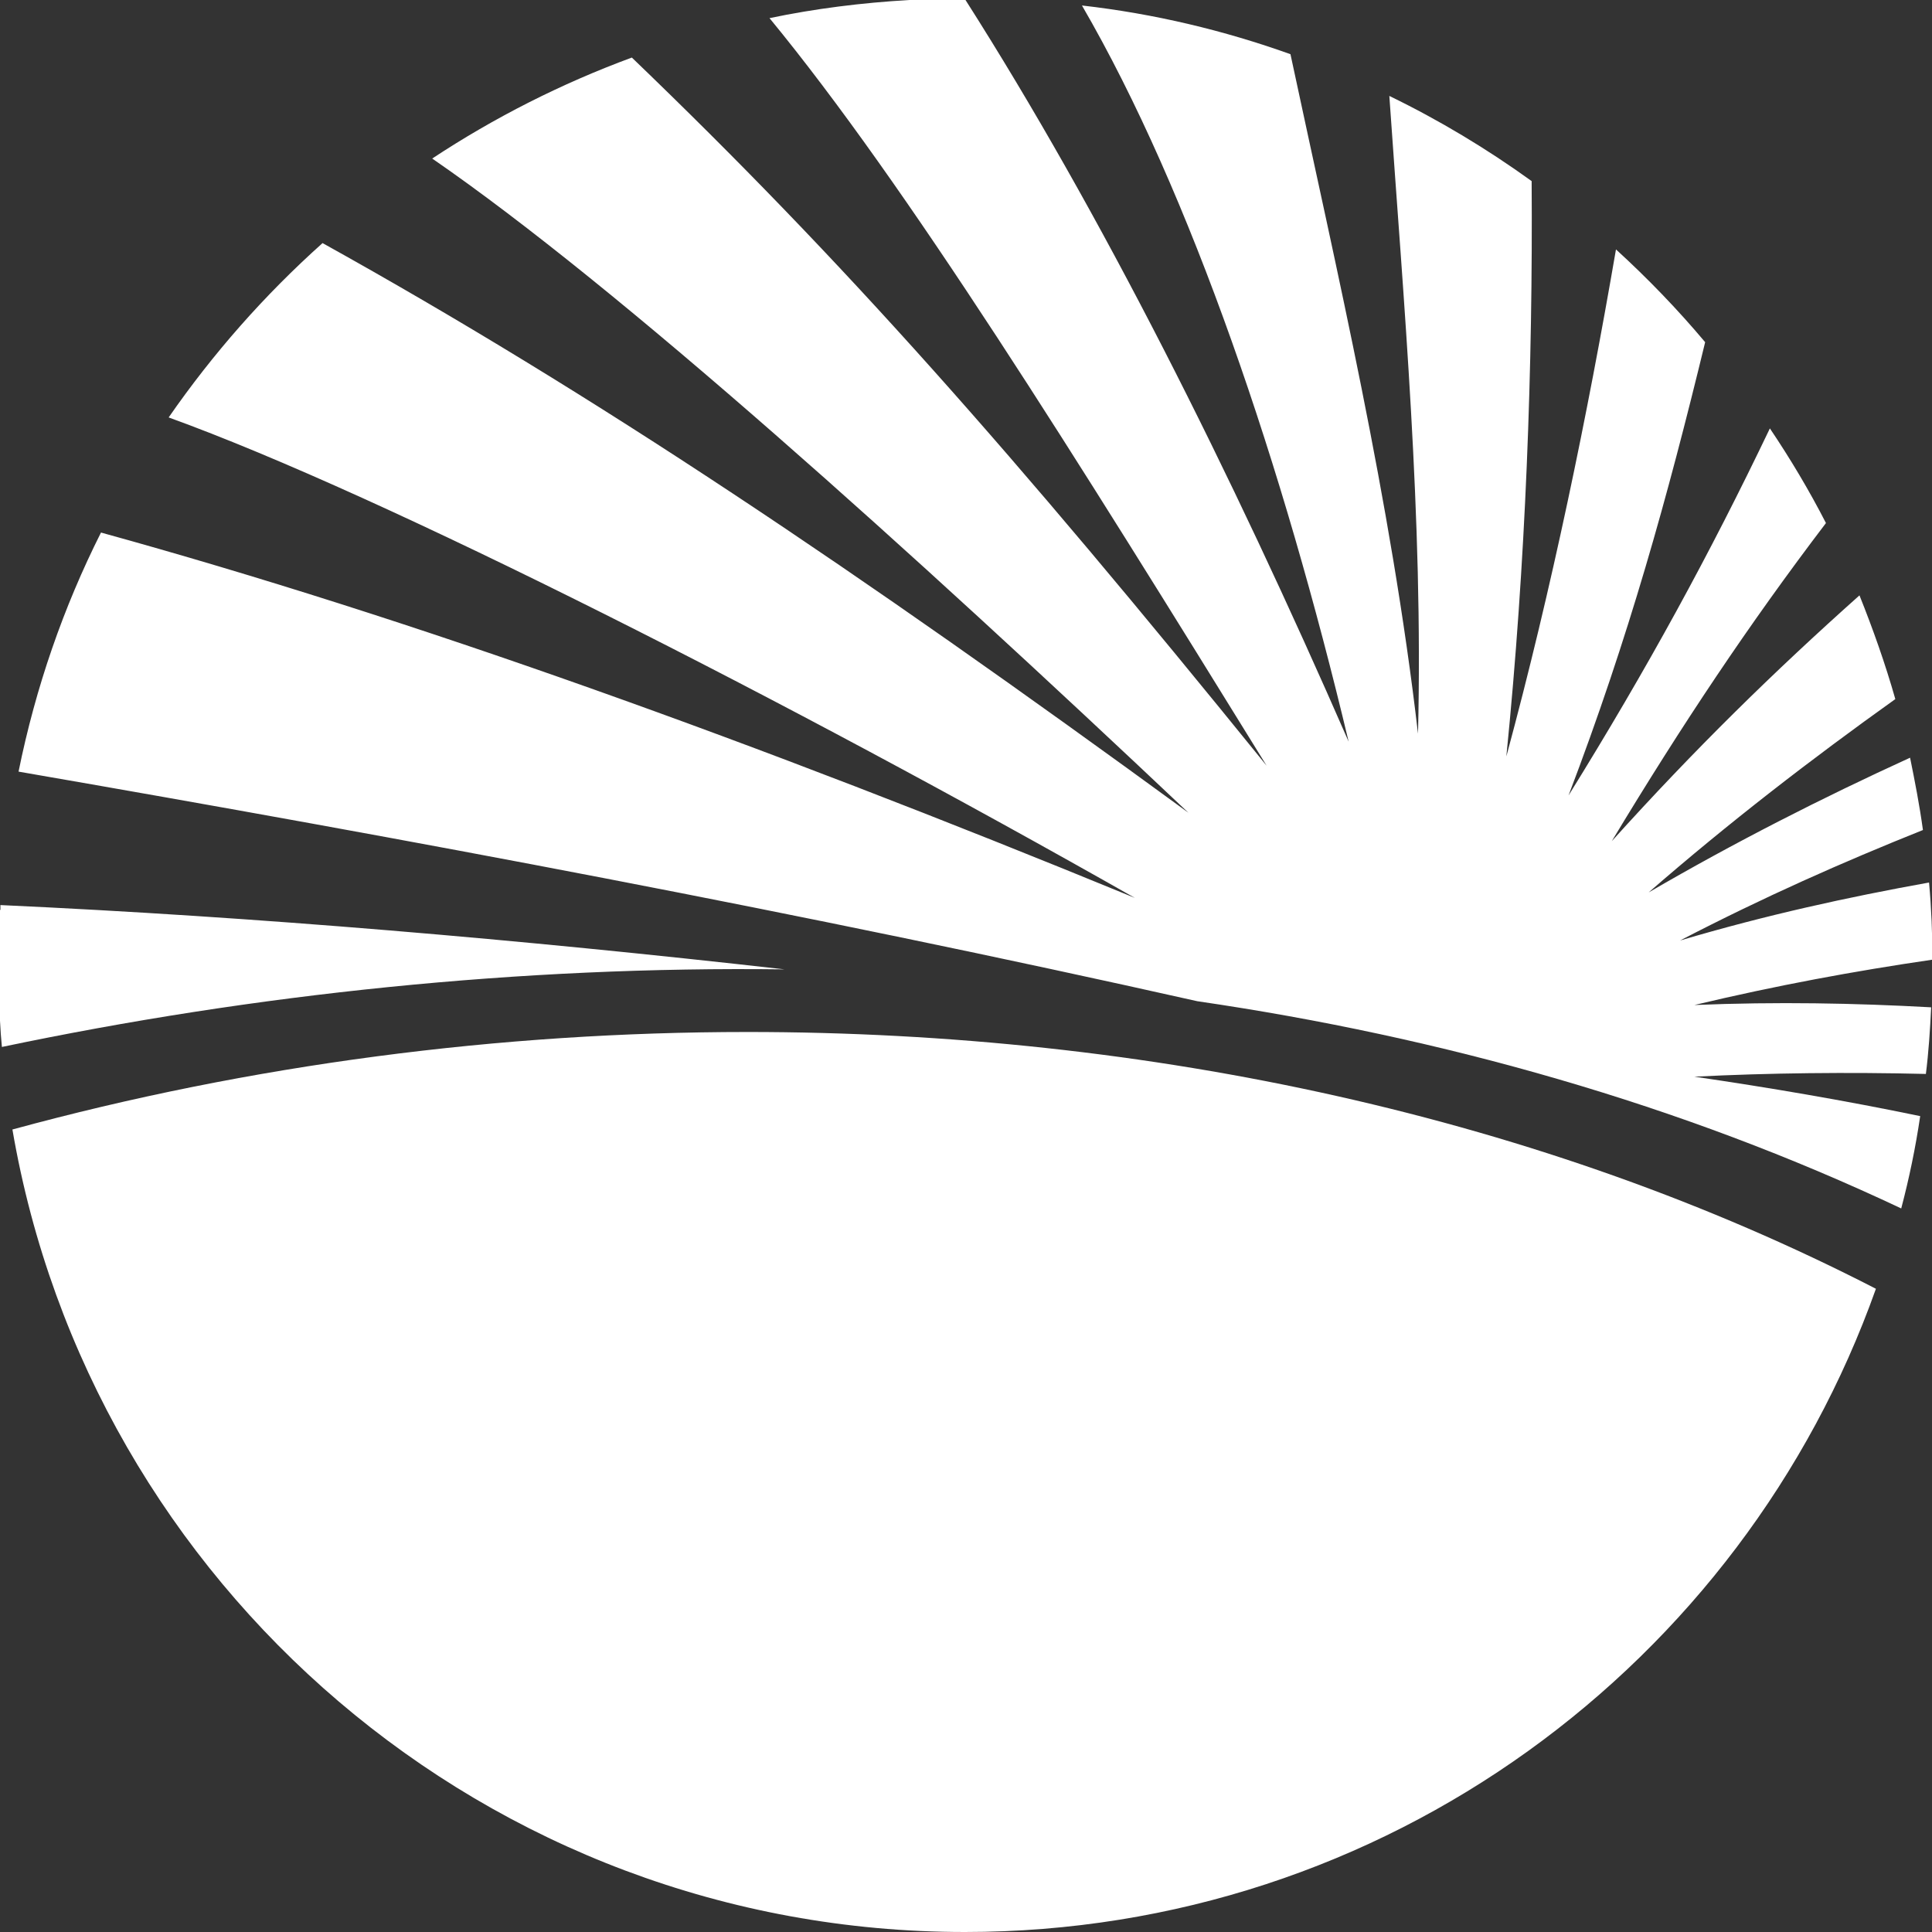 <?xml version="1.0" encoding="UTF-8"?>
<svg id="Layer_2" data-name="Layer 2" xmlns="http://www.w3.org/2000/svg" viewBox="0 0 91.64 91.64">
  <rect x="0" y="0" width="91.64" height="91.64" fill="#333333" stroke="none"/>
  <defs>
    <style>
      .cls-1 {
        fill: #fff;
      }
    </style>
  </defs>
  <g id="Layer_2-2" data-name="Layer 2">
    <g id="layout">
      <g>
        <path class="cls-1" d="M.59,53.58c3.7,21.6,22.52,38.06,45.18,38.06,19.94,0,36.89-12.72,43.21-30.51-15.79-8.13-34.51-12.18-53.53-12.18-11.72,0-23.56,1.54-34.88,4.63"/>
        <path class="cls-1" d="M0,43.16v5.26c.02.41.05.83.09,1.24,11.97-2.51,24.57-3.84,37.13-3.68-12.58-1.42-25-2.49-37.2-3.05v.23M43.14,0c-2.26.13-4.49.41-6.64.86,6.5,7.9,14.43,20.65,23.58,35.46C47.95,21.34,39.96,12.33,29.97,2.73c-3.36,1.24-6.53,2.85-9.47,4.79,8.86,6.1,22.61,18.5,35.87,31.03-15.83-11.56-28.17-19.85-41.07-27.02-2.75,2.46-5.2,5.24-7.3,8.27,10.26,3.71,29.48,13.51,45.83,22.79-18.16-7.46-34.29-13.26-49.04-17.33-1.78,3.54-3.1,7.34-3.91,11.34,18.54,3.21,37.13,6.68,55.91,10.89,11.63,1.7,22.95,4.9,33.39,9.83.38-1.44.68-2.89.9-4.38-3.57-.74-7.21-1.36-10.71-1.87,3.55-.18,7.3-.22,10.98-.13.13-1.04.2-2.1.25-3.16-3.64-.2-7.3-.27-11.23-.11,3.91-.93,7.59-1.61,11.29-2.15,0-1.24-.05-2.46-.16-3.66-3.88.7-7.72,1.54-11.81,2.75,3.97-2.06,7.7-3.71,11.52-5.24-.16-1.17-.38-2.3-.61-3.43-4.16,1.9-8.33,4.02-12.4,6.39,3.79-3.3,7.75-6.35,11.7-9.17-.48-1.69-1.06-3.32-1.7-4.92-4.06,3.62-7.81,7.29-11.75,11.66,3.34-5.54,6.5-10.28,10.16-15.09-.79-1.54-1.69-3.05-2.66-4.49-2.85,5.96-5.81,11.38-9.55,17.41,2.85-7.48,4.7-14.16,6.48-21.5-1.31-1.56-2.73-3.03-4.23-4.4-1.35,7.86-3.05,16.11-5.2,24.05.92-9.15,1.26-18.5,1.2-27.29-2.12-1.53-4.38-2.89-6.75-4.04.68,9.83,1.61,19.99,1.36,30.25-1.29-11.11-3.84-21.87-6.05-32.23-3.16-1.13-6.46-1.92-9.89-2.31,5.17,8.9,9.55,21.91,12.65,34.92-5.62-12.87-11.75-25.1-18.18-35.19h-2.64Z"/>
      </g>
    </g>
  </g>
</svg>